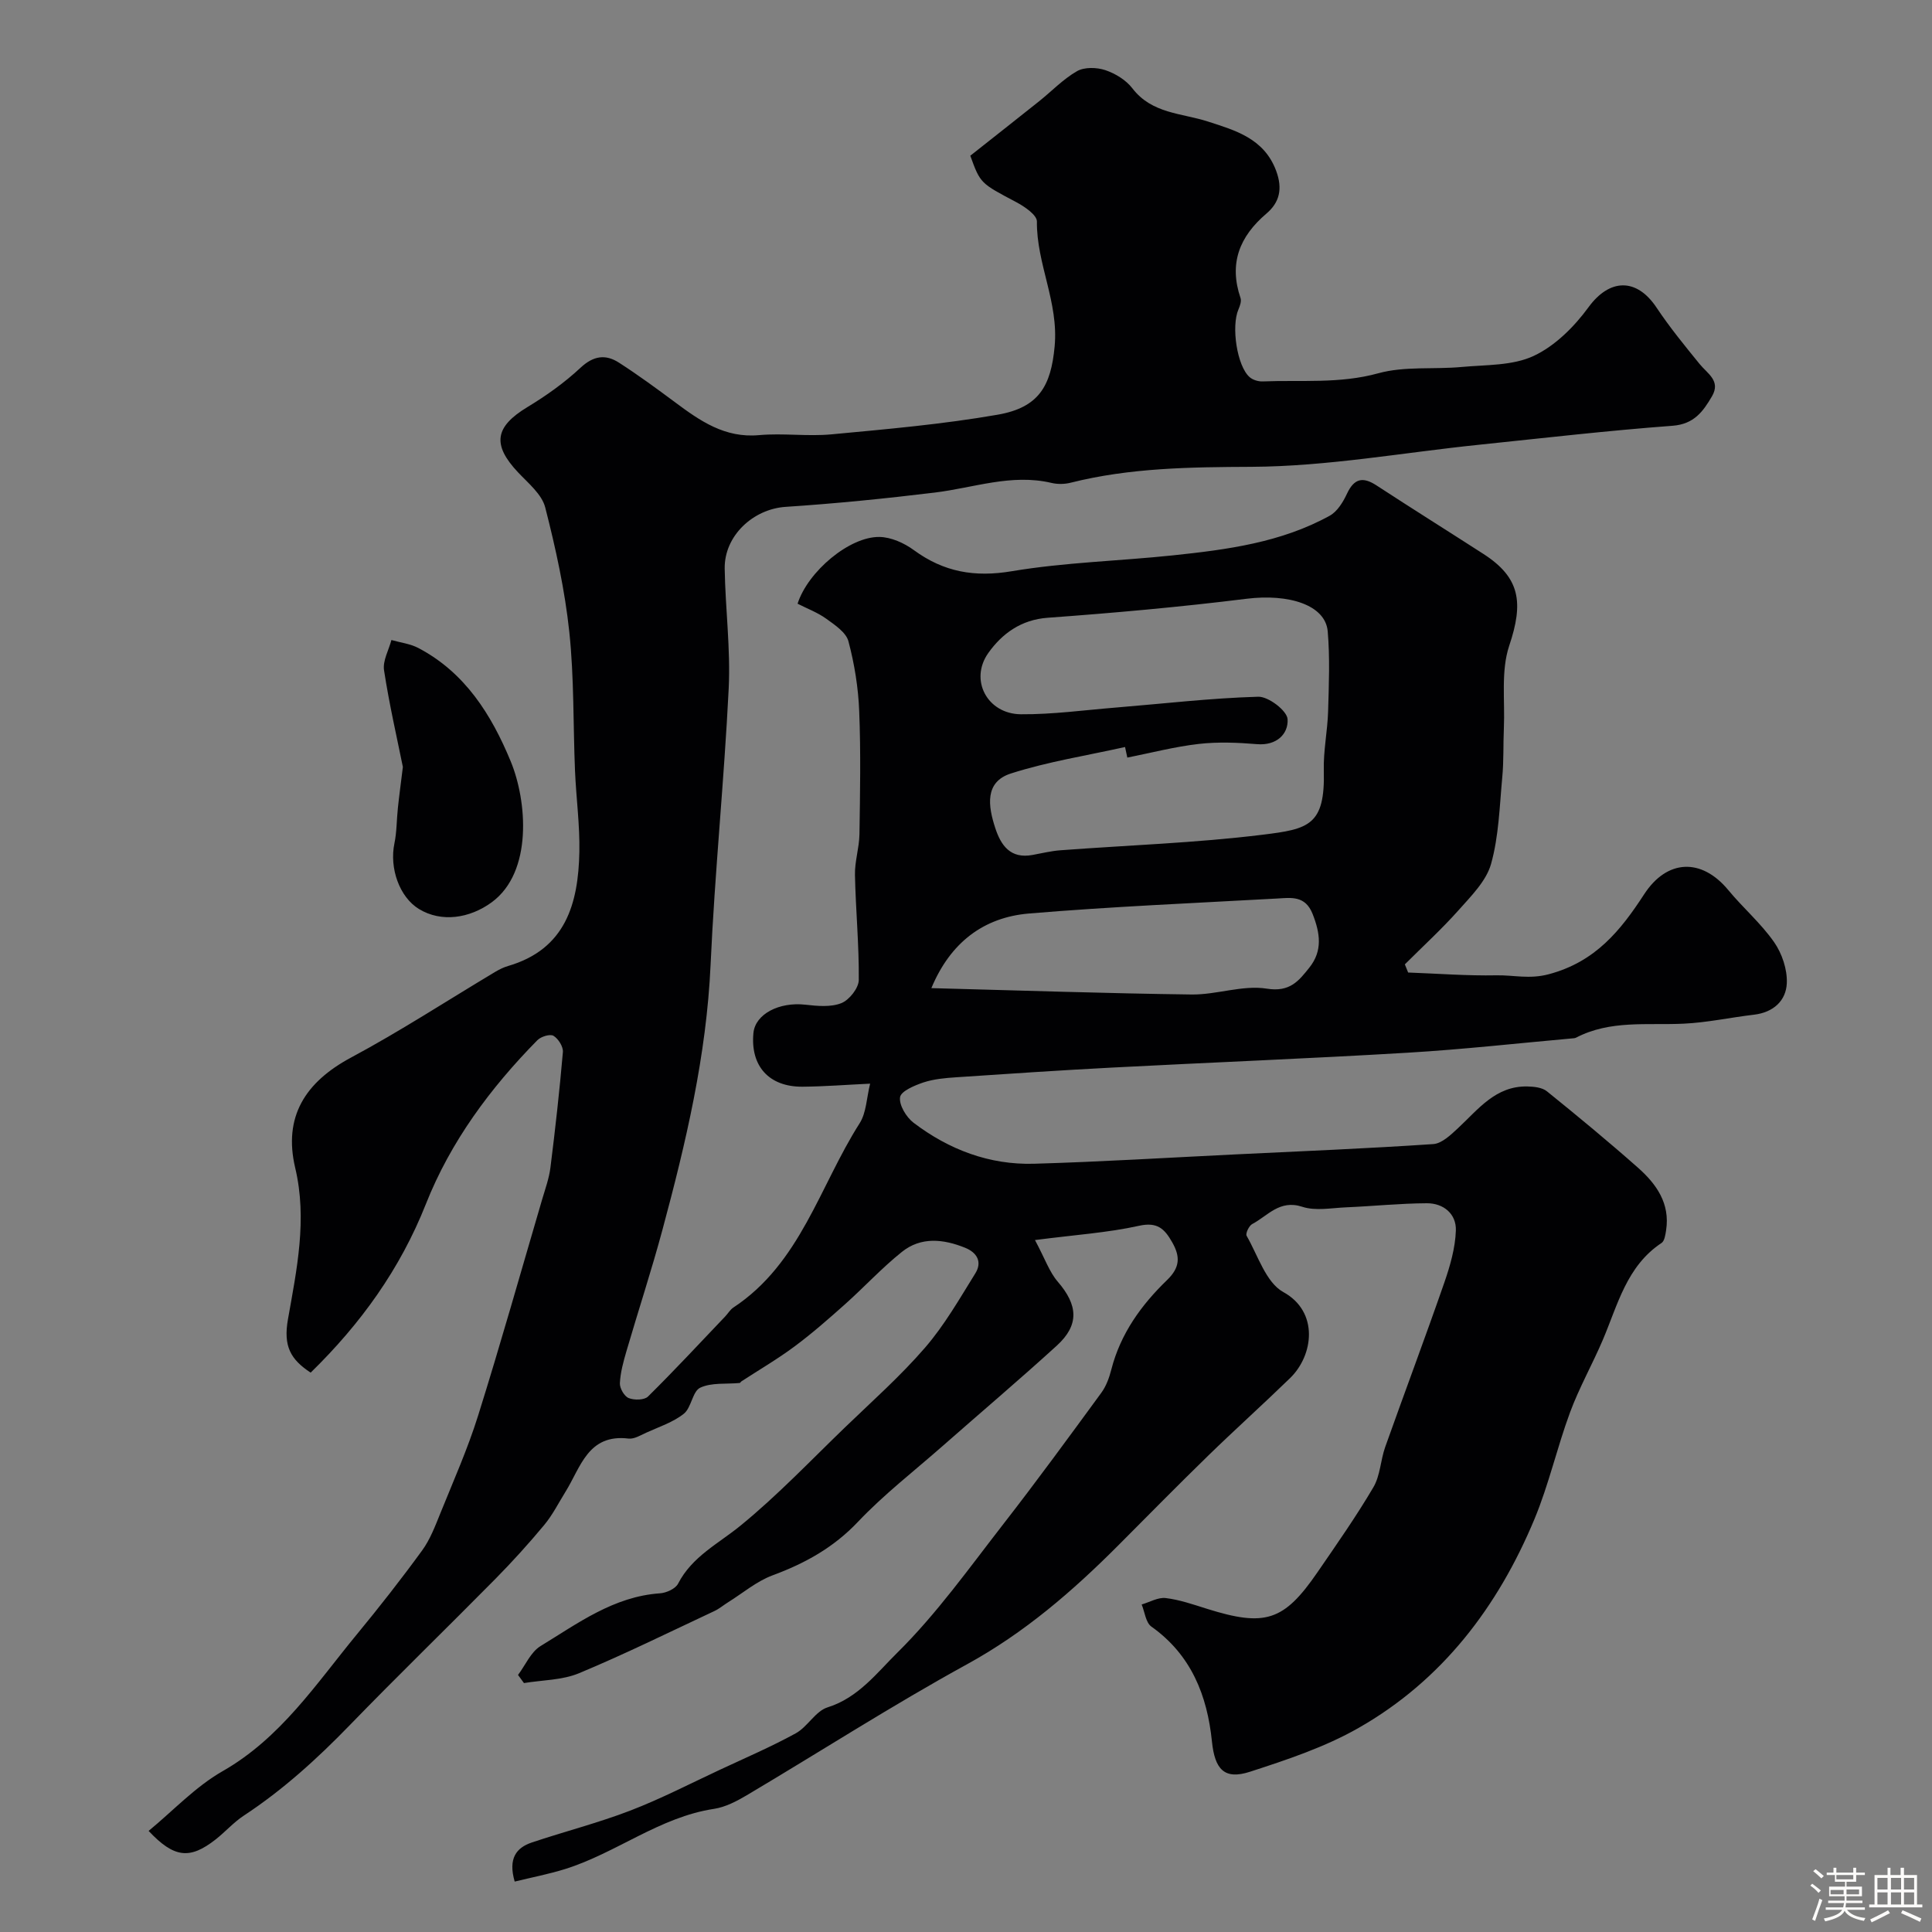 <svg enable-background="new 0 0 400 400" viewBox="0 0 400 400" xmlns="http://www.w3.org/2000/svg"><rect x="0" y="0" width="400" height="400" fill="#808080" stroke="none"/><path d="m374.8 390.4.4-.4c.7.5 1.3 1 1.8 1.4l-.5.5c-.5-.6-1.1-1.1-1.7-1.5zm1 7.3-.6-.3c.5-1.4 1.1-2.8 1.5-4.3.2.1.4.2.6.3-.5 1.3-1 2.8-1.5 4.3zm-.4-10.3.5-.4c.4.3 1 .8 1.7 1.4l-.5.5c-.5-.5-1.1-1-1.7-1.5zm2.5.3h1.7v-1h.6v1h3.5v-1h.6v1h1.8v.5h-1.8v1.4h-2v1h3.2v2h-3.2v.9h3.3v.5h-3.4c0 .3-.1.6-.1.9h4v.5h-3.7c.7.9 1.9 1.5 3.8 1.7-.1.2-.2.4-.3.6-2.1-.4-3.5-1.1-4-2.1-.4 1-1.8 1.7-4 2.2-.1-.2-.2-.4-.3-.6 2.1-.4 3.4-1 3.8-1.8h-3.4v-.5h3.6c.1-.3.1-.6.2-.9h-3.3v-.5h3.4c0-.3 0-.6 0-.9h-3.2v-2h3.3v-1h-2.1v-1.4h-1.7v-.5zm1.1 3.5v1h2.7c0-.3 0-.4 0-.4 0-.1 0-.2 0-.2 0-.1 0-.2 0-.3h-2.7zm1.2-3v.9h3.5v-.9zm4.7 3h-2.6v.6.4h2.6z" fill="#fcfbfa"/><path d="m393.6 386.7h.6v1.5h2.7v6.1h1.1v.6h-11v-.6h1.1v-6.1h2.7v-1.5h.6v1.5h2.1v-1.5zm-2.7 8.8.4.6c-1.2.6-2.5 1.3-3.8 1.9-.1-.2-.2-.4-.3-.6 1.2-.6 2.5-1.2 3.7-1.9zm-2.2-6.7v2.4h2.1v-2.4zm0 3v2.5h2.1v-2.5zm2.8-3v2.4h2.1v-2.4zm0 3v2.5h2.1v-2.5zm6 6.1c-1.4-.7-2.7-1.3-3.9-1.8l.3-.6c1.5.6 2.7 1.2 3.9 1.7zm-1.2-9.1h-2.1v2.4h2.1zm-2.1 3v2.5h2.1v-2.5z" fill="#fcfbfa"/><g fill="#010103"><path d="m106.56 389.56c-1.39-4.8.34-7.01 3.54-8.09 6.76-2.27 13.7-4.04 20.35-6.59 6.35-2.44 12.43-5.59 18.6-8.47 5.27-2.46 10.62-4.76 15.71-7.55 2.45-1.35 4.08-4.59 6.58-5.37 6.36-1.98 10.26-7.2 14.43-11.31 8.16-8.06 14.92-17.58 22.01-26.7 6.92-8.9 13.57-18.01 20.23-27.11 1.02-1.39 1.66-3.17 2.09-4.87 1.9-7.39 6.19-13.32 11.52-18.47 2.69-2.6 2.78-4.83 1.07-7.83-1.59-2.8-3.07-4.26-6.89-3.41-6.45 1.43-13.12 1.86-21.52 2.95 2.08 3.88 2.98 6.6 4.71 8.61 4.21 4.87 4.5 8.97-.19 13.25-7.78 7.09-15.82 13.9-23.72 20.85-5.87 5.16-12.1 9.98-17.45 15.63-5.05 5.33-10.95 8.59-17.68 11.08-3.29 1.22-6.13 3.65-9.17 5.55-.97.6-1.85 1.36-2.87 1.84-9.31 4.36-18.54 8.92-28.02 12.87-3.48 1.45-7.59 1.41-11.41 2.04-.41-.56-.82-1.12-1.23-1.68 1.53-2.03 2.64-4.74 4.65-5.97 7.73-4.71 15.15-10.27 24.73-10.93 1.33-.09 3.22-.94 3.76-2 2.92-5.66 8.37-8.28 12.98-12.06 7.61-6.22 14.43-13.4 21.53-20.25 5.63-5.43 11.52-10.65 16.62-16.55 4.03-4.66 7.15-10.14 10.42-15.4 1.44-2.32.38-4.28-2.14-5.29-4.49-1.81-9.12-2.31-13.07.86-4.14 3.31-7.77 7.26-11.74 10.81-3.4 3.03-6.83 6.05-10.48 8.76-3.52 2.62-7.33 4.84-11.01 7.24-.14.09-.23.32-.36.33-2.76.27-5.81-.13-8.17.98-1.61.76-1.81 4.13-3.39 5.39-2.22 1.77-5.13 2.71-7.78 3.92-1.18.54-2.51 1.36-3.67 1.22-8.4-1.01-9.9 5.95-13.06 11.03-1.44 2.32-2.68 4.81-4.42 6.89-3.21 3.86-6.59 7.59-10.12 11.17-10 10.13-20.22 20.04-30.13 30.26-6.74 6.95-13.82 13.39-21.93 18.72-2.11 1.39-3.83 3.36-5.83 4.93-5.33 4.18-8.59 3.85-13.87-1.77 5.09-4.19 9.69-9.15 15.29-12.35 12.05-6.87 19.36-18.06 27.78-28.29 4.68-5.68 9.23-11.48 13.56-17.43 1.67-2.29 2.71-5.08 3.79-7.74 2.7-6.68 5.64-13.29 7.79-20.15 4.66-14.86 8.88-29.85 13.27-44.8.64-2.17 1.43-4.34 1.71-6.57 1-7.95 1.89-15.93 2.58-23.91.1-1.12-.95-2.78-1.95-3.38-.71-.42-2.6.16-3.34.92-9.74 9.9-17.96 20.99-23.07 33.9-5.34 13.48-13.47 24.77-23.86 34.92-4.18-2.75-5.69-5.48-4.7-11.06 1.81-10.25 4.03-20.67 1.5-31.33-2.5-10.57 2.06-17.75 11.55-22.84 10.19-5.46 19.91-11.8 29.85-17.74.84-.5 1.74-.95 2.67-1.22 11.93-3.48 14.54-12.92 14.76-23.59.11-5.59-.66-11.19-.9-16.79-.4-9.59-.17-19.24-1.18-28.77-.92-8.69-2.82-17.32-4.99-25.8-.7-2.72-3.5-5-5.61-7.24-5.43-5.76-4.82-9.45 1.93-13.53 3.9-2.36 7.68-5.05 11-8.15 2.68-2.5 5.19-2.83 7.96-1.04 3.98 2.56 7.8 5.37 11.6 8.19 5.18 3.86 10.31 7.45 17.38 6.81 4.96-.45 10.03.3 14.98-.16 11.51-1.08 23.06-2.09 34.43-4.07 8.56-1.49 11.04-5.96 11.8-14.13.86-9.17-3.76-17.08-3.67-25.88.01-1.34-2.56-3.09-4.28-4-7.37-3.91-7.42-3.82-9.51-9.61 4.64-3.67 9.45-7.45 14.23-11.26 2.63-2.1 5-4.61 7.87-6.25 1.53-.87 4.08-.8 5.85-.21 2.08.7 4.29 2.05 5.61 3.77 4.07 5.3 10.19 5.1 15.7 6.89 5.57 1.81 11.57 3.46 14.07 10.2 1.39 3.76.66 6.56-2.01 8.83-5.6 4.76-7.81 10.34-5.37 17.5.22.66-.12 1.62-.43 2.34-1.53 3.53-.3 11.75 2.31 14.03.66.58 1.78.92 2.67.89 8-.32 15.97.52 23.98-1.69 5.44-1.5 11.48-.77 17.23-1.3 5.04-.47 10.55-.24 14.93-2.29 4.43-2.07 8.41-6.05 11.36-10.09 4.33-5.92 9.92-6.16 14.09.1 2.71 4.07 5.83 7.88 8.92 11.68 1.63 2 4.42 3.47 2.54 6.68-1.84 3.14-3.7 5.75-8.15 6.09-13.41 1-26.78 2.55-40.16 3.94-15.67 1.62-31.33 4.48-47 4.56-12.69.06-25.13.19-37.46 3.29-1.26.32-2.72.34-3.98.04-8.29-1.95-16.13 1.03-24.16 2-10.26 1.25-20.56 2.28-30.88 2.96-6.67.44-12.71 5.94-12.61 12.78.13 8.27 1.23 16.57.83 24.8-.94 19.09-2.89 38.12-3.75 57.21-.85 18.79-5.11 36.86-9.96 54.86-2.27 8.44-5.01 16.76-7.46 25.15-.63 2.17-1.25 4.4-1.36 6.63-.05 1.04.9 2.71 1.81 3.08 1.15.47 3.25.44 4.01-.31 5.47-5.4 10.7-11.04 16-16.6.57-.6 1.01-1.39 1.68-1.83 13.89-9.16 17.85-25.15 26.14-38.15 1.39-2.18 1.43-5.23 2.17-8.2-4.91.23-9.44.59-13.98.63-6.96.06-10.84-4.28-10.18-11.12.38-3.92 5.32-6.47 10.74-5.86 2.48.28 5.26.55 7.46-.32 1.64-.65 3.59-3.11 3.61-4.79.07-7.25-.64-14.5-.79-21.76-.06-2.79.88-5.59.93-8.4.13-8.5.29-17.01-.05-25.49-.19-4.86-.98-9.78-2.23-14.48-.49-1.84-2.81-3.38-4.58-4.66-1.82-1.31-4-2.12-5.95-3.12 2.14-6.67 10.74-13.91 16.94-13.82 2.41.03 5.14 1.26 7.14 2.73 6.2 4.54 12.59 5.66 20.3 4.36 10.99-1.84 22.23-2.11 33.34-3.28 11.2-1.18 22.39-2.65 32.46-8.21 1.56-.86 2.76-2.82 3.56-4.54 1.48-3.16 3.26-3.6 6.12-1.73 7.34 4.79 14.77 9.44 22.14 14.19 7.62 4.91 8.34 10.06 5.34 18.99-1.75 5.23-.86 11.35-1.11 17.07-.15 3.38-.01 6.78-.33 10.14-.56 6.02-.71 12.21-2.32 17.97-1 3.56-4.14 6.67-6.74 9.6-3.49 3.92-7.39 7.48-11.11 11.2.23.56.45 1.13.68 1.69 6.1.22 12.21.7 18.31.58 3.55-.07 6.78.85 10.82-.23 9.66-2.57 14.87-9.07 19.74-16.56 4.72-7.25 11.86-7.58 17.42-.85 3.05 3.69 6.76 6.87 9.48 10.77 1.64 2.35 2.75 5.67 2.63 8.49-.15 3.65-2.8 6.06-6.78 6.53-4.86.57-9.68 1.63-14.55 1.86-7.53.36-15.22-.8-22.31 2.9-.14.07-.32.11-.48.12-11.45 1.02-22.88 2.31-34.35 2.99-20.46 1.22-40.94 2.02-61.41 3.09-10.7.56-21.4 1.28-32.1 2-2.27.15-4.61.36-6.75 1.06-1.85.62-4.67 1.8-4.86 3.06-.24 1.62 1.28 4.14 2.79 5.29 7.33 5.57 15.71 8.76 24.97 8.49 13.87-.4 27.73-1.26 41.59-1.93 13.68-.66 27.37-1.22 41.04-2.14 1.79-.12 3.65-1.93 5.14-3.31 4.19-3.9 7.78-8.75 14.33-8.62 1.38.03 3.07.2 4.06 1 6.39 5.16 12.73 10.4 18.88 15.84 3.79 3.36 6.65 7.39 5.8 12.92-.14.92-.32 2.22-.94 2.64-7.24 4.8-9.07 12.8-12.17 20.08-2.15 5.04-4.87 9.85-6.77 14.97-2.7 7.29-4.4 14.97-7.38 22.13-7.57 18.17-19.11 33.37-36.41 43.23-6.96 3.97-14.8 6.58-22.48 9.07-5.33 1.73-7.29-.51-7.88-6.26-.98-9.55-4.29-17.94-12.55-23.8-1.16-.83-1.36-3.02-2-4.57 1.66-.48 3.39-1.52 4.98-1.33 2.88.35 5.7 1.33 8.49 2.21 12.1 3.8 15.97 2.59 22.95-7.58 3.97-5.78 8-11.53 11.55-17.56 1.43-2.42 1.48-5.61 2.45-8.34 4.03-11.34 8.27-22.61 12.22-33.98 1.21-3.49 2.29-7.21 2.41-10.85.12-3.43-2.55-5.66-6.02-5.64-5.59.03-11.17.61-16.77.85-3.02.13-6.28.78-9.01-.12-4.7-1.54-7.14 1.88-10.37 3.58-.66.35-1.42 1.96-1.15 2.43 2.34 4.07 4 9.67 7.6 11.65 7.39 4.06 6.28 13.07 1.4 17.81-5.58 5.42-11.38 10.63-16.96 16.06-6.29 6.12-12.44 12.38-18.64 18.6-9.43 9.45-19.38 18.06-31.27 24.58-15.51 8.51-30.42 18.11-45.64 27.14-2.08 1.23-4.4 2.44-6.73 2.8-11.33 1.71-20.28 9.17-30.91 12.48-3.32 1.03-6.78 1.7-10.39 2.58zm126.84-232.71c-.16-.73-.32-1.46-.47-2.19-7.9 1.77-15.95 3.02-23.63 5.48-5.48 1.75-4.72 6.76-3.26 11.24 1.2 3.7 3.18 6.47 7.73 5.63 1.93-.35 3.85-.83 5.79-.97 13.96-1.05 27.98-1.51 41.86-3.22 9.48-1.17 12.96-1.89 12.66-13.28-.11-4.08.77-8.18.89-12.27.16-5.52.39-11.07-.08-16.55-.47-5.47-8.05-7.84-16.82-6.75-13.67 1.7-27.41 2.93-41.15 3.93-5.55.4-9.46 3.32-12.27 7.25-4.02 5.61-.24 12.68 6.72 12.73 6.55.05 13.12-.86 19.67-1.39 9.82-.8 19.64-1.96 29.47-2.24 2.1-.06 5.96 2.89 6.07 4.65.19 3.05-2.27 5.51-6.32 5.17-3.99-.33-8.08-.5-12.04-.05-4.99.57-9.88 1.85-14.82 2.83zm-40.57 47.73c18.33.48 36.1 1.09 53.87 1.32 5.2.07 10.58-2.01 15.58-1.21 4.77.77 6.61-1.6 8.81-4.36 2.78-3.49 2.24-7.13.67-11.11-1.53-3.87-4.48-3.35-7.36-3.19-17.12.95-34.26 1.67-51.34 3.1-9.41.79-16.29 6-20.23 15.45z"/><path d="m83.41 158.79c-1.21-5.99-2.82-12.96-3.9-20.02-.3-1.96.97-4.16 1.53-6.26 1.86.53 3.88.77 5.55 1.64 9.68 5.07 15.15 13.82 19.13 23.44 3.41 8.22 4.62 22.97-3.92 29.22-4.56 3.34-10.42 4.22-15.06 1.39-4.03-2.46-6.15-8.44-5.08-13.58.5-2.4.45-4.9.72-7.35.25-2.44.59-4.87 1.03-8.48z"/></g></svg>
